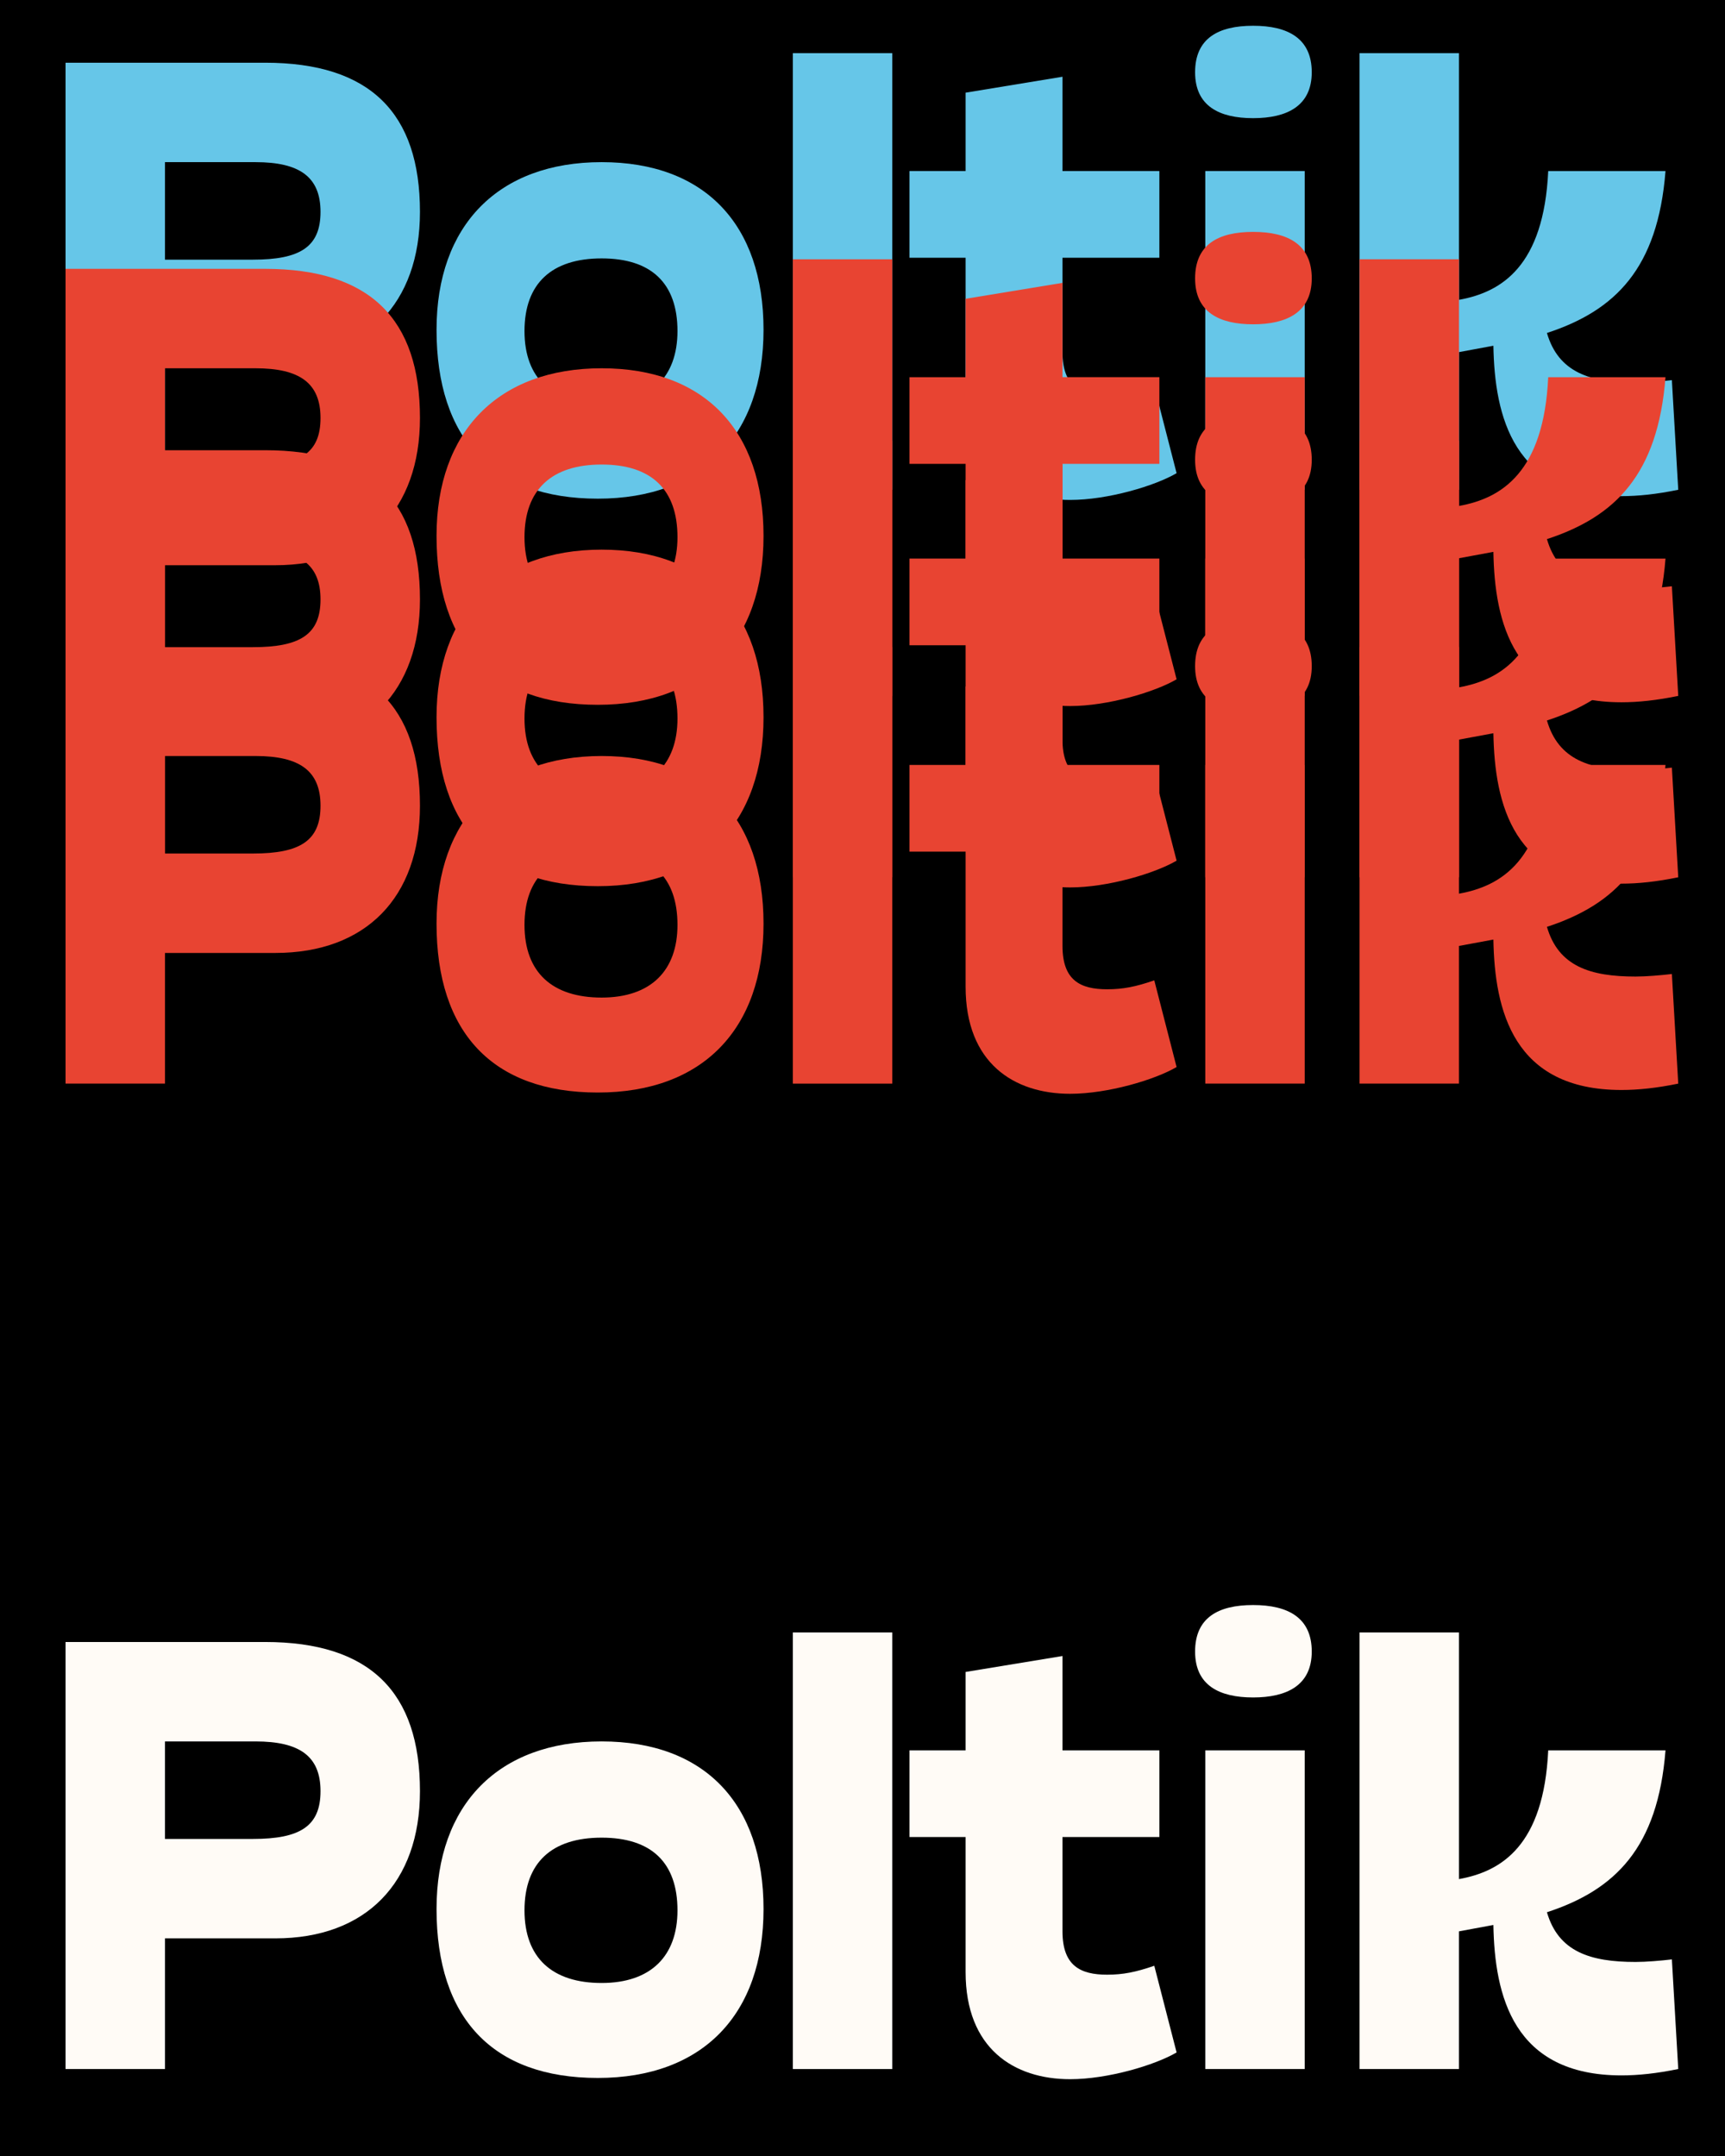 <?xml version="1.0" encoding="UTF-8"?><svg id="Layer_1" xmlns="http://www.w3.org/2000/svg" xmlns:xlink="http://www.w3.org/1999/xlink" viewBox="0 0 1080 1350"><defs><style>.cls-1{fill:none;}.cls-2{fill:#66c6e8;}.cls-3{fill:#fffbf6;}.cls-4{clip-path:url(#clippath-1);}.cls-5{clip-path:url(#clippath-3);}.cls-6{clip-path:url(#clippath-4);}.cls-7{clip-path:url(#clippath-2);}.cls-8{clip-path:url(#clippath-6);}.cls-9{clip-path:url(#clippath-5);}.cls-10{fill:#e84432;}.cls-11{clip-path:url(#clippath);}</style><clipPath id="clippath"><rect class="cls-1" width="1080" height="1350"/></clipPath><clipPath id="clippath-1"><rect class="cls-1" width="1080" height="1350"/></clipPath><clipPath id="clippath-2"><rect class="cls-1" width="1080" height="1350"/></clipPath><clipPath id="clippath-3"><rect class="cls-1" width="1080" height="1350"/></clipPath><clipPath id="clippath-4"><rect class="cls-1" width="1080" height="1350"/></clipPath><clipPath id="clippath-5"><rect class="cls-1" width="1080" height="1350"/></clipPath><clipPath id="clippath-6"><rect class="cls-1" width="1080" height="1350"/></clipPath></defs><g class="cls-11"><rect width="1080" height="1350"/><g class="cls-4"><path class="cls-2" d="M158.37,162.59c29.53,0,42.3-7.98,42.3-29.93s-13.17-31.13-40.71-31.13h-56.67v61.06h55.07ZM41.04,39.27h124.91c65.85,0,96.98,31.53,96.98,93.39,0,57.47-33.92,92.19-90.59,92.19h-69.04v81.81h-62.26V39.27Z"/><path class="cls-2" d="M424.16,207.29c0-29.93-16.36-45.49-47.49-45.49s-48.29,15.57-48.29,45.49,17.56,45.5,48.29,45.5,47.49-16.76,47.49-45.5M273.31,206.49c0-65.45,38.71-104.96,103.36-104.96s101.37,39.11,101.37,104.96-37.91,105.76-103.76,105.76-100.97-37.51-100.97-105.76"/></g><rect class="cls-2" x="496.4" y="33.29" width="62.26" height="273.38"/><g class="cls-7"><path class="cls-2" d="M604.55,246v-84.61h-35.12v-54.27h35.12v-49.09l60.66-9.98v59.06h60.66v54.27h-60.66v59.07c0,21.55,11.17,27.14,27.94,27.14,9.98,0,17.96-1.6,29.53-5.59l13.97,54.28c-13.57,7.98-43.1,16.76-66.65,16.76-35.12,0-65.45-19.16-65.45-67.05"/><path class="cls-2" d="M754.61,107.12h62.25v199.54h-62.25V107.12ZM748.23,45.26c0-21.15,14.37-29.13,36.32-29.13s36.72,7.98,36.72,29.13-15.56,28.73-36.72,28.73-36.32-7.58-36.32-28.73"/><path class="cls-2" d="M851.19,33.29h62.26v154.45c26.74-4.79,53.08-21.15,55.87-80.61h73.43c-4.79,61.06-31.53,87.4-74.23,101.37,7.18,24.74,27.14,31.13,55.47,31.13,6.78,0,15.96-.8,22.75-1.6l3.99,68.65c-13.57,2.79-25.14,3.99-35.52,3.99-67.85,0-79.42-49.89-80.22-94.18l-21.55,3.99v86.2h-62.26V33.29Z"/><path class="cls-10" d="M158.37,291.66c29.53,0,42.3-7.98,42.3-29.93s-13.17-31.13-40.71-31.13h-56.67v61.06h55.07ZM41.04,168.34h124.91c65.85,0,96.98,31.53,96.98,93.39,0,57.47-33.92,92.19-90.59,92.19h-69.04v81.81h-62.26V168.34Z"/><path class="cls-10" d="M424.16,336.36c0-29.93-16.36-45.49-47.49-45.49s-48.29,15.57-48.29,45.49,17.56,45.5,48.29,45.5,47.49-16.76,47.49-45.5M273.31,335.56c0-65.45,38.71-104.96,103.36-104.96s101.37,39.11,101.37,104.96-37.91,105.76-103.76,105.76-100.97-37.51-100.97-105.76"/></g><rect class="cls-10" x="496.4" y="162.36" width="62.26" height="273.38"/><g class="cls-5"><path class="cls-10" d="M604.55,375.07v-84.61h-35.12v-54.28h35.12v-49.09l60.66-9.98v59.06h60.66v54.28h-60.66v59.07c0,21.55,11.17,27.14,27.94,27.14,9.98,0,17.96-1.6,29.53-5.59l13.97,54.27c-13.57,7.98-43.1,16.76-66.65,16.76-35.12,0-65.45-19.16-65.45-67.05"/><path class="cls-10" d="M754.61,236.19h62.25v199.54h-62.25v-199.54ZM748.23,174.33c0-21.15,14.37-29.13,36.32-29.13s36.72,7.98,36.72,29.13-15.56,28.73-36.72,28.73-36.32-7.58-36.32-28.73"/><path class="cls-10" d="M851.19,162.36h62.26v154.45c26.74-4.79,53.08-21.15,55.87-80.61h73.43c-4.79,61.06-31.53,87.4-74.23,101.37,7.18,24.74,27.14,31.13,55.47,31.13,6.78,0,15.96-.8,22.75-1.6l3.99,68.65c-13.57,2.79-25.14,3.99-35.52,3.99-67.85,0-79.42-49.89-80.22-94.18l-21.55,3.99v86.2h-62.26V162.36Z"/><path class="cls-10" d="M158.37,405.23c29.53,0,42.3-7.98,42.3-29.93s-13.17-31.13-40.71-31.13h-56.67v61.06h55.07ZM41.04,281.91h124.91c65.85,0,96.98,31.53,96.98,93.39,0,57.47-33.92,92.19-90.59,92.19h-69.04v81.81h-62.26v-267.39Z"/><path class="cls-10" d="M424.16,449.93c0-29.93-16.36-45.49-47.49-45.49s-48.29,15.57-48.29,45.49,17.56,45.5,48.29,45.5,47.49-16.76,47.49-45.5M273.31,449.13c0-65.45,38.71-104.96,103.36-104.96s101.37,39.11,101.37,104.96-37.91,105.76-103.76,105.76-100.97-37.51-100.97-105.76"/></g><rect class="cls-10" x="496.4" y="275.93" width="62.26" height="273.38"/><g class="cls-6"><path class="cls-10" d="M604.55,488.64v-84.61h-35.12v-54.28h35.12v-49.09l60.66-9.98v59.06h60.66v54.28h-60.66v59.07c0,21.55,11.17,27.14,27.94,27.14,9.98,0,17.96-1.6,29.53-5.59l13.97,54.27c-13.57,7.98-43.1,16.76-66.65,16.76-35.12,0-65.45-19.16-65.45-67.05"/><path class="cls-10" d="M754.61,349.76h62.25v199.54h-62.25v-199.54ZM748.23,287.9c0-21.15,14.37-29.13,36.32-29.13s36.72,7.98,36.72,29.13-15.56,28.73-36.72,28.73-36.32-7.58-36.32-28.73"/><path class="cls-10" d="M851.19,275.93h62.26v154.45c26.74-4.79,53.08-21.15,55.87-80.61h73.43c-4.79,61.06-31.53,87.4-74.23,101.37,7.18,24.74,27.14,31.13,55.47,31.13,6.78,0,15.96-.8,22.75-1.6l3.99,68.65c-13.57,2.79-25.14,3.99-35.52,3.99-67.85,0-79.42-49.89-80.22-94.18l-21.55,3.99v86.2h-62.26v-273.38Z"/><path class="cls-10" d="M158.37,534.44c29.53,0,42.3-7.98,42.3-29.93s-13.17-31.13-40.71-31.13h-56.67v61.06h55.07ZM41.04,411.12h124.91c65.85,0,96.98,31.53,96.98,93.39,0,57.47-33.92,92.19-90.59,92.19h-69.04v81.81h-62.26v-267.39Z"/><path class="cls-10" d="M424.16,579.14c0-29.93-16.36-45.5-47.49-45.5s-48.29,15.57-48.29,45.5,17.56,45.5,48.29,45.5,47.49-16.76,47.49-45.5M273.31,578.34c0-65.45,38.71-104.96,103.36-104.96s101.37,39.11,101.37,104.96-37.91,105.76-103.76,105.76-100.97-37.51-100.97-105.76"/></g><rect class="cls-10" x="496.4" y="405.14" width="62.26" height="273.38"/><g class="cls-9"><path class="cls-10" d="M604.55,617.85v-84.6h-35.12v-54.28h35.12v-49.09l60.66-9.98v59.07h60.66v54.28h-60.66v59.06c0,21.55,11.17,27.14,27.94,27.14,9.98,0,17.96-1.6,29.53-5.59l13.97,54.27c-13.57,7.98-43.1,16.76-66.65,16.76-35.12,0-65.45-19.16-65.45-67.05"/><path class="cls-10" d="M754.61,478.97h62.25v199.54h-62.25v-199.54ZM748.23,417.11c0-21.15,14.37-29.13,36.32-29.13s36.72,7.98,36.72,29.13-15.56,28.74-36.72,28.74-36.32-7.59-36.32-28.74"/><path class="cls-10" d="M851.19,405.14h62.26v154.45c26.74-4.79,53.08-21.15,55.87-80.61h73.43c-4.79,61.06-31.53,87.4-74.23,101.37,7.18,24.74,27.14,31.13,55.47,31.13,6.78,0,15.96-.8,22.75-1.6l3.99,68.64c-13.57,2.79-25.14,3.99-35.52,3.99-67.85,0-79.42-49.89-80.22-94.19l-21.55,3.99v86.2h-62.26v-273.38Z"/><path class="cls-3" d="M158.37,1151.47c29.53,0,42.3-7.98,42.3-29.93s-13.17-31.13-40.71-31.13h-56.67v61.06h55.07ZM41.04,1028.15h124.91c65.85,0,96.98,31.53,96.98,93.39,0,57.47-33.92,92.19-90.59,92.19h-69.04v81.81h-62.26v-267.39Z"/><path class="cls-3" d="M424.16,1196.17c0-29.93-16.36-45.5-47.49-45.5s-48.29,15.57-48.29,45.5,17.56,45.5,48.29,45.5,47.49-16.76,47.49-45.5M273.31,1195.37c0-65.45,38.71-104.96,103.36-104.96s101.37,39.11,101.37,104.96-37.91,105.76-103.76,105.76-100.97-37.51-100.97-105.76"/></g><rect class="cls-3" x="496.4" y="1022.17" width="62.26" height="273.38"/><g class="cls-8"><path class="cls-3" d="M604.55,1234.88v-84.61h-35.12v-54.27h35.12v-49.09l60.66-9.98v59.07h60.66v54.27h-60.66v59.06c0,21.55,11.17,27.14,27.94,27.14,9.98,0,17.96-1.6,29.53-5.59l13.97,54.27c-13.57,7.98-43.1,16.76-66.65,16.76-35.12,0-65.45-19.16-65.45-67.05"/><path class="cls-3" d="M754.61,1096h62.25v199.54h-62.25v-199.54ZM748.23,1034.14c0-21.15,14.37-29.13,36.32-29.13s36.72,7.98,36.72,29.13-15.56,28.74-36.72,28.74-36.32-7.58-36.32-28.74"/><path class="cls-3" d="M851.19,1022.16h62.26v154.45c26.74-4.79,53.08-21.15,55.87-80.61h73.43c-4.79,61.06-31.53,87.4-74.23,101.37,7.18,24.74,27.14,31.13,55.47,31.13,6.78,0,15.96-.8,22.75-1.6l3.99,68.64c-13.57,2.79-25.14,3.99-35.52,3.99-67.85,0-79.42-49.89-80.22-94.19l-21.55,3.99v86.2h-62.26v-273.38Z"/></g></g></svg>